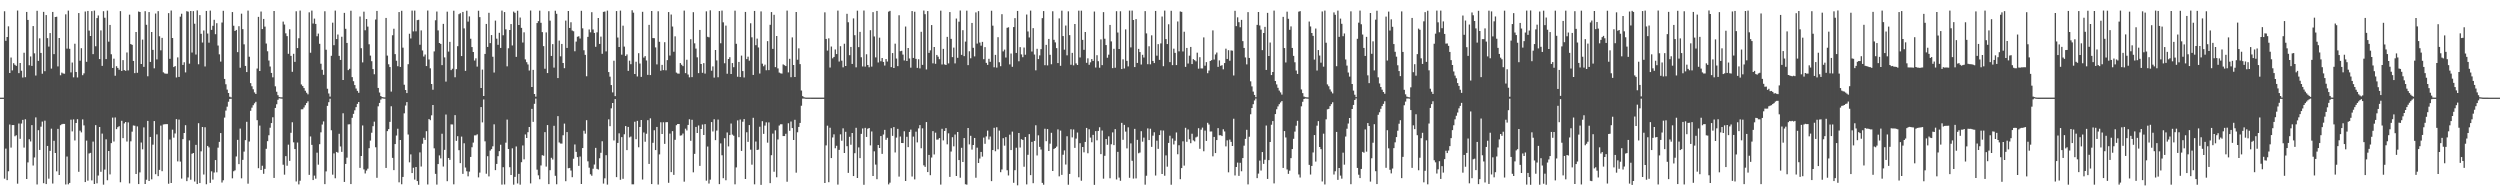 <?xml version="1.0" encoding="UTF-8"?>
<svg xmlns="http://www.w3.org/2000/svg" width="1920" height="150">
  <path d="M0 75.000h1v1.000H0zM1 75.000h1v1.000H1zM2 75.000h1v1.000H2zM3 8.652h1v128.589H3zM4 31.330h1v82.772H4zM5 28.401h1v109.916H5zM6 20.212h1v111.310H6zM7 56.069h1v39.559H7zM8 44.184h1v69.165H8zM9 54.080h1v41.993H9zM10 48.546h1v47.521H10zM11 49.776h1v54.900H11zM12 50.610h1v53.297H12zM13 8.071h1v132.967H13zM14 56.166h1v38.712H14zM15 48.376h1v58.206H15zM16 54.327h1v40.554H16zM17 59.532h1v32.523H17zM18 40.513h1v72.821H18zM19 59.297h1v32.285H19zM20 9.151h1v128.334H20zM21 15.291h1v109.426H21zM22 50.141h1v56.838H22zM23 43.372h1v65.258H23zM24 50.587h1v45.528H24zM25 20.021h1v107.125H25zM26 40.961h1v79.962H26zM27 58.011h1v32.163H27zM28 8.301h1v133.344H28zM29 46.744h1v53.265H29zM30 29.421h1v85.726H30zM31 40.631h1v56.661H31zM32 56.628h1v36.761H32zM33 9.093h1v131.601H33zM34 54.685h1v38.001H34zM35 11.572h1v129.800H35zM36 29.270h1v82.800H36zM37 35.772h1v101.450H37zM38 25.411h1v90.476H38zM39 52.703h1v46.100H39zM40 9.173h1v131.766H40zM41 41.588h1v66.558H41zM42 13.055h1v104.424H42zM43 12.869h1v118.739H43zM44 51.005h1v47.951H44zM45 29.194h1v105.191H45zM46 57.798h1v38.332H46zM47 55.774h1v39.650H47zM48 56.428h1v38.699H48zM49 56.611h1v38.590H49zM50 10.984h1v130.674H50zM51 37.320h1v82.890H51zM52 8.127h1v133.415H52zM53 37.490h1v103.011H53zM54 55.617h1v36.303H54zM55 48.007h1v52.898H55zM56 59.411h1v32.288H56zM57 33.608h1v74.252H57zM58 55.307h1v39.168H58zM59 59.504h1v32.019H59zM60 10.019h1v121.928H60zM61 46.644h1v53.707H61zM62 37.002h1v64.697H62zM63 57.733h1v33.975H63zM64 56.335h1v39.955H64zM65 8.876h1v130.941H65zM66 47.476h1v60.485H66zM67 8.410h1v130.326H67zM68 23.496h1v94.351H68zM69 27.661h1v89.735H69zM70 8.526h1v129.999H70zM71 41.567h1v67.201H71zM72 8.154h1v133.138H72zM73 35.519h1v60.566H73zM74 13.892h1v126.891H74zM75 11.891h1v122.926H75zM76 45.376h1v52.185H76zM77 23.362h1v108.589H77zM78 50.609h1v52.016H78zM79 8.626h1v133.175H79zM80 13.628h1v116.616H80zM81 45.342h1v61.673H81zM82 8.147h1v130.310H82zM83 31.994h1v83.967H83zM84 19.127h1v114.786H84zM85 41.690h1v68.238H85zM86 52.170h1v38.171H86zM87 45.051h1v63.649H87zM88 58.168h1v32.062H88zM89 50.861h1v48.317H89zM90 52.197h1v45.499H90zM91 53.552h1v43.356H91zM92 8.556h1v131.436H92zM93 54.473h1v38.316H93zM94 46.203h1v59.898H94zM95 53.867h1v40.887H95zM96 54.368h1v39.347H96zM97 40.314h1v68.362H97zM98 54.088h1v39.904H98zM99 11.282h1v129.559H99zM100 33.834h1v74.721H100zM101 34.437h1v66.686H101zM102 46.796h1v49.584H102zM103 56.145h1v40.398H103zM104 24.572h1v109.049H104zM105 55.917h1v41.137H105zM106 8.847h1v132.521H106zM107 9.206h1v123.212H107zM108 49.133h1v60.344H108zM109 30.398h1v84.296H109zM110 51.377h1v46.455H110zM111 8.587h1v132.725H111zM112 19.042h1v118.999H112zM113 58.550h1v34.301H113zM114 9.268h1v129.742H114zM115 47.552h1v57.608H115zM116 24.563h1v113.148H116zM117 38.283h1v72.842H117zM118 52.468h1v40.501H118zM119 10.384h1v123.394H119zM120 45.640h1v57.567H120zM121 8.556h1v126.722H121zM122 27.863h1v102.601H122zM123 38.657h1v57.814H123zM124 29.086h1v102.381H124zM125 55.551h1v40.048H125zM126 56.362h1v39.069H126zM127 56.644h1v38.705H127zM128 56.556h1v38.777H128zM129 10.103h1v130.999H129zM130 45.149h1v62.007H130zM131 8.071h1v132.478H131zM132 29.199h1v70.408H132zM133 51.529h1v54.186H133zM134 50.737h1v51.779H134zM135 59.507h1v32.003H135zM136 44.082h1v79.892H136zM137 59.098h1v32.754H137zM138 12.791h1v111.325H138zM139 10.532h1v126.611H139zM140 49.870h1v56.975H140zM141 47.818h1v54.350H141zM142 55.619h1v40.523H142zM143 8.591h1v130.533H143zM144 8.983h1v127.312H144zM145 48.894h1v58.950H145zM146 8.433h1v129.584H146zM147 40.342h1v77.737H147zM148 8.547h1v108.980H148zM149 18.236h1v121.166H149zM150 41.903h1v69.368H150zM151 7.961h1v133.376H151zM152 49.378h1v45.219H152zM153 11.635h1v128.936H153zM154 25.945h1v90.271H154zM155 32.643h1v64.890H155zM156 23.416h1v110.645H156zM157 51.022h1v46.701H157zM158 8.413h1v133.119H158zM159 25.730h1v86.343H159zM160 32.794h1v80.410H160zM161 8.136h1v132.310H161zM162 22.915h1v108.690H162zM163 19.840h1v118.075H163zM164 15.229h1v117.285H164zM165 26.263h1v96.645H165zM166 17.841h1v114.530H166zM167 34.973h1v78.452H167zM168 41.732h1v67.224H168zM169 47.323h1v54.897H169zM170 17.291h1v122.883H170zM171 8.302h1v130.118H171zM172 60.622h1v29.707H172zM173 64.723h1v20.225H173zM174 68.813h1v13.108H174zM175 71.407h1v6.711H175zM176 74.310h1v1.662H176zM177 74.811h1v1.000H177zM178 9.265h1v127.670H178zM179 19.787h1v111.728H179zM180 23.816h1v106.999H180zM181 22.976h1v97.167H181zM182 40.039h1v67.377H182zM183 20.137h1v105.928H183zM184 52.015h1v46.764H184zM185 10.512h1v126.450H185zM186 22.359h1v100.417H186zM187 34.048h1v82.389H187zM188 50.645h1v56.998H188zM189 55.348h1v38.194H189zM190 8.164h1v132.915H190zM191 43.587h1v65.085H191zM192 63.859h1v21.213H192zM193 66.257h1v16.415H193zM194 68.557h1v12.245H194zM195 70.985h1v8.387H195zM196 72.146h1v6.047H196zM197 52.621h1v39.710H197zM198 12.960h1v116.200H198zM199 54.531h1v41.949H199zM200 8.878h1v121.677H200zM201 22.316h1v104.977H201zM202 14.564h1v118.924H202zM203 20.408h1v109.264H203zM204 33.407h1v80.889H204zM205 39.365h1v69.050H205zM206 46.488h1v57.403H206zM207 51.098h1v46.978H207zM208 56.004h1v38.518H208zM209 59.393h1v30.662H209zM210 8.426h1v128.227H210zM211 66.307h1v16.574H211zM212 70.435h1v9.637H212zM213 73.133h1v3.517H213zM214 74.539h1v1.000H214zM215 74.689h1v1.000H215zM216 74.755h1v1.000H216zM217 16.582h1v109.940H217zM218 18.831h1v115.339H218zM219 25.574h1v94.358H219zM220 27.744h1v99.555H220zM221 41.317h1v69.776H221zM222 22.473h1v101.095H222zM223 42.900h1v59.076H223zM224 55.163h1v38.715H224zM225 41.321h1v67.969H225zM226 47.491h1v67.006H226zM227 8.629h1v130.727H227zM228 36.904h1v72.566H228zM229 29.367h1v112.255H229zM230 8.118h1v130.686H230zM231 64.860h1v19.124H231zM232 66.101h1v17.802H232zM233 67.643h1v14.883H233zM234 69.709h1v11.069H234zM235 71.207h1v7.940H235zM236 72.427h1v5.393H236zM237 9.455h1v124.844H237zM238 40.495h1v64.334H238zM239 8.146h1v103.123H239zM240 18.068h1v120.202H240zM241 14.289h1v120.589H241zM242 18.367h1v118.826H242zM243 27.849h1v89.410H243zM244 25.790h1v100.673H244zM245 33.635h1v77.133H245zM246 48.941h1v52.679H246zM247 53.613h1v42.047H247zM248 57.444h1v35.801H248zM249 8.651h1v132.759H249zM250 38.208h1v93.445H250zM251 68.151h1v13.153H251zM252 71.775h1v6.737H252zM253 74.175h1v1.643H253zM254 42.838h1v57.210H254zM255 17.386h1v116.781H255zM256 34.704h1v83.111H256zM257 8.139h1v128.751H257zM258 30.000h1v86.688H258zM259 26.518h1v90.756H259zM260 42.924h1v59.848H260zM261 46.037h1v66.442H261zM262 28.187h1v88.428H262zM263 61.435h1v25.579H263zM264 9.900h1v129.806H264zM265 22.116h1v103.782H265zM266 32.954h1v88.150H266zM267 53.879h1v41.634H267zM268 52.816h1v42.635H268zM269 8.259h1v133.120H269zM270 59.262h1v31.206H270zM271 62.363h1v25.065H271zM272 65.350h1v19.402H272zM273 68.008h1v14.286H273zM274 69.781h1v9.982H274zM275 71.295h1v7.064H275zM276 12.698h1v116.242H276zM277 37.010h1v82.785H277zM278 47.916h1v48.433H278zM279 8.961h1v121.125H279zM280 23.245h1v109.955H280zM281 14.602h1v116.352H281zM282 20.411h1v109.122H282zM283 33.993h1v79.834H283zM284 42.696h1v65.298H284zM285 46.981h1v54.972H285zM286 53.052h1v43.849H286zM287 57.052h1v36.384H287zM288 15.021h1v98.095H288zM289 8.395h1v128.147H289zM290 67.548h1v14.091H290zM291 71.059h1v8.011H291zM292 73.778h1v2.698H292zM293 74.536h1v1.000H293zM294 74.723h1v1.000H294zM295 74.808h1v1.000H295zM296 13.762h1v115.215H296zM297 42.690h1v58.042H297zM298 49.338h1v49.854H298zM299 51.506h1v42.065H299zM300 70.348h1v11.262H300zM301 27.108h1v94.119H301zM302 22.056h1v108.612H302zM303 41.580h1v69.075H303zM304 46.635h1v57.465H304zM305 50.845h1v48.004H305zM306 9.277h1v130.759H306zM307 51.385h1v56.124H307zM308 8.292h1v133.211H308zM309 36.595h1v99.310H309zM310 65.066h1v21.950H310zM311 69.143h1v11.922H311zM312 71.482h1v6.926H312zM313 49.281h1v54.027H313zM314 25.919h1v98.752H314zM315 29.534h1v89.044H315zM316 8.138h1v124.756H316zM317 24.122h1v104.704H317zM318 8.120h1v129.791H318zM319 24.079h1v104.187H319zM320 15.451h1v123.621H320zM321 15.202h1v126.701H321zM322 34.359h1v82.685H322zM323 23.323h1v104.585H323zM324 38.776h1v71.609H324zM325 43.407h1v62.447H325zM326 41.869h1v65.618H326zM327 50.724h1v50.025H327zM328 8.089h1v133.584H328zM329 45.668h1v45.781H329zM330 52.465h1v39.854H330zM331 64.524h1v24.062H331zM332 68.895h1v11.740H332zM333 39.458h1v74.480H333zM334 15.552h1v117.997H334zM335 8.847h1v132.927H335zM336 23.347h1v102.663H336zM337 33.015h1v86.351H337zM338 33.755h1v87.920H338zM339 50.015h1v52.683H339zM340 18.352h1v109.528H340zM341 44.099h1v70.993H341zM342 62.687h1v25.294H342zM343 8.965h1v130.184H343zM344 39.611h1v81.716H344zM345 32.165h1v90.631H345zM346 53.852h1v41.705H346zM347 52.767h1v42.827H347zM348 8.220h1v133.365H348zM349 59.354h1v29.060H349zM350 53.078h1v55.120H350zM351 35.471h1v69.107H351zM352 10.898h1v104.440H352zM353 10.122h1v115.170H353zM354 43.070h1v61.834H354zM355 9.159h1v124.386H355zM356 21.785h1v88.240H356zM357 54.407h1v74.236H357zM358 8.226h1v123.301H358zM359 16.602h1v118.840H359zM360 12.587h1v119.204H360zM361 29.764h1v90.763H361zM362 36.170h1v76.919H362zM363 39.944h1v69.598H363zM364 46.511h1v57.489H364zM365 44.774h1v59.162H365zM366 51.158h1v51.998H366zM367 8.235h1v127.993H367zM368 13.178h1v119.381H368zM369 67.566h1v14.658H369zM370 53.465h1v40.546H370zM371 73.740h1v2.665H371zM372 41.438h1v67.091H372zM373 18.364h1v115.079H373zM374 36.058h1v83.891H374zM375 9.818h1v125.632H375zM376 33.108h1v82.535H376zM377 26.923h1v87.594H377zM378 43.550h1v68.837H378zM379 55.732h1v39.774H379zM380 15.798h1v114.883H380zM381 29.680h1v96.231H381zM382 34.430h1v85.550H382zM383 25.209h1v90.859H383zM384 36.826h1v74.319H384zM385 8.141h1v133.647H385zM386 27.100h1v101.325H386zM387 9.265h1v132.408H387zM388 22.535h1v87.025H388zM389 50.918h1v40.942H389zM390 37.074h1v77.380H390zM391 23.036h1v105.349H391zM392 18.481h1v115.944H392zM393 34.940h1v78.994H393zM394 8.902h1v132.946H394zM395 9.811h1v126.012H395zM396 43.689h1v68.797H396zM397 8.251h1v132.676H397zM398 19.216h1v114.330H398zM399 13.446h1v128.356H399zM400 21.426h1v103.126H400zM401 32.690h1v79.013H401zM402 24.807h1v97.562H402zM403 45.600h1v57.647H403zM404 47.777h1v58.216H404zM405 49.504h1v52.047H405zM406 54.149h1v43.385H406zM407 8.113h1v132.750H407zM408 66.796h1v16.805H408zM409 53.643h1v39.965H409zM410 72.203h1v7.527H410zM411 74.234h1v1.510H411zM412 17.738h1v112.583H412zM413 16.235h1v118.435H413zM414 8.176h1v129.518H414zM415 17.516h1v109.553H415zM416 24.666h1v94.514H416zM417 35.405h1v84.219H417zM418 52.782h1v48.709H418zM419 24.866h1v103.104H419zM420 56.093h1v39.962H420zM421 8.588h1v132.801H421zM422 15.861h1v114.871H422zM423 42.945h1v78.239H423zM424 33.917h1v88.580H424zM425 51.894h1v44.699H425zM426 8.263h1v126.732H426zM427 10.575h1v130.943H427zM428 59.943h1v29.235H428zM429 31.201h1v78.212H429zM430 43.260h1v66.966H430zM431 33.746h1v76.545H431zM432 48.362h1v55.531H432zM433 52.400h1v42.514H433zM434 15.815h1v123.351H434zM435 36.819h1v64.590H435zM436 8.446h1v120.777H436zM437 21.478h1v107.518H437zM438 17.084h1v113.860H438zM439 23.425h1v112.676H439zM440 24.018h1v97.909H440zM441 39.371h1v71.578H441zM442 31.936h1v84.699H442zM443 28.230h1v92.426H443zM444 27.866h1v99.512H444zM445 29.585h1v90.643H445zM446 8.292h1v133.001H446zM447 21.745h1v91.993H447zM448 38.610h1v61.769H448zM449 42.150h1v60.488H449zM450 58.593h1v33.699H450zM451 28.316h1v95.590H451zM452 22.638h1v106.117H452zM453 24.806h1v109.014H453zM454 9.378h1v125.571H454zM455 22.616h1v106.990H455zM456 25.300h1v101.082H456zM457 35.926h1v77.638H457zM458 24.840h1v104.852H458zM459 13.836h1v116.350H459zM460 33.765h1v87.774H460zM461 28.089h1v89.262H461zM462 41.323h1v67.175H462zM463 9.129h1v131.890H463zM464 8.836h1v128.139H464zM465 39.481h1v79.731H465zM466 8.164h1v133.588H466zM467 55.361h1v36.299H467zM468 58.887h1v38.056H468zM469 65.322h1v17.857H469zM470 70.981h1v8.119H470zM471 46.659h1v61.205H471zM472 73.836h1v2.269H472zM473 8.496h1v127.521H473zM474 28.845h1v80.912H474zM475 36.095h1v66.312H475zM476 8.135h1v129.954H476zM477 41.993h1v63.340H477zM478 19.737h1v117.598H478zM479 35.794h1v67.311H479zM480 42.959h1v53.846H480zM481 41.754h1v73.548H481zM482 54.440h1v43.056H482zM483 46.572h1v58.940H483zM484 49.297h1v55.586H484zM485 7.891h1v133.652H485zM486 9.707h1v131.872H486zM487 56.839h1v36.668H487zM488 47.415h1v59.509H488zM489 58.710h1v34.125H489zM490 40.839h1v72.257H490zM491 48.775h1v48.786H491zM492 59.043h1v33.120H492zM493 9.074h1v128.813H493zM494 44.218h1v57.512H494zM495 43.121h1v65.705H495zM496 46.461h1v56.231H496zM497 57.482h1v34.834H497zM498 19.108h1v106.807H498zM499 57.656h1v33.222H499zM500 8.424h1v132.940H500zM501 29.247h1v80.424H501zM502 29.355h1v70.667H502zM503 36.384h1v78.863H503zM504 49.457h1v48.050H504zM505 8.675h1v133.071H505zM506 32.081h1v86.502H506zM507 54.332h1v39.546H507zM508 49.828h1v53.072H508zM509 53.870h1v40.013H509zM510 32.433h1v78.075H510zM511 54.016h1v39.859H511zM512 46.164h1v47.652H512zM513 9.249h1v131.154H513zM514 42.653h1v59.967H514zM515 11.180h1v121.005H515zM516 20.385h1v80.346H516zM517 39.738h1v94.535H517zM518 27.912h1v79.452H518zM519 55.773h1v40.364H519zM520 56.451h1v38.766H520zM521 56.559h1v38.661H521zM522 48.449h1v55.680H522zM523 49.733h1v54.212H523zM524 50.803h1v51.732H524zM525 8.119h1v131.408H525zM526 56.149h1v42.653H526zM527 45.881h1v54.334H527zM528 57.216h1v38.731H528zM529 59.414h1v32.180H529zM530 30.117h1v78.030H530zM531 59.233h1v32.770H531zM532 9.377h1v122.963H532zM533 33.271h1v84.883H533zM534 37.321h1v60.170H534zM535 44.031h1v58.128H535zM536 56.166h1v40.195H536zM537 22.991h1v104.402H537zM538 49.167h1v49.911H538zM539 55.922h1v39.726H539zM540 48.500h1v55.175H540zM541 56.545h1v38.781H541zM542 8.706h1v130.066H542zM543 28.264h1v84.255H543zM544 28.695h1v112.236H544zM545 7.955h1v130.027H545zM546 54.330h1v39.421H546zM547 50.995h1v49.972H547zM548 59.590h1v32.024H548zM549 38.385h1v69.227H549zM550 46.387h1v53.900H550zM551 59.333h1v32.535H551zM552 8.517h1v132.872H552zM553 33.204h1v76.906H553zM554 8.126h1v111.129H554zM555 17.137h1v119.729H555zM556 48.584h1v57.578H556zM557 19.677h1v118.758H557zM558 56.652h1v45.065H558zM559 45.324h1v67.127H559zM560 43.928h1v59.790H560zM561 56.809h1v38.047H561zM562 48.444h1v54.922H562zM563 51.592h1v52.630H563zM564 8.172h1v133.402H564zM565 33.635h1v94.951H565zM566 58.954h1v33.535H566zM567 47.579h1v57.774H567zM568 59.208h1v32.608H568zM569 42.707h1v73.217H569zM570 54.573h1v38.909H570zM571 59.477h1v31.977H571zM572 9.155h1v128.301H572zM573 45.393h1v56.201H573zM574 43.505h1v65.448H574zM575 46.602h1v49.449H575zM576 17.876h1v97.056H576zM577 28.688h1v97.773H577zM578 57.560h1v32.903H578zM579 8.395h1v133.175H579zM580 34.722h1v74.002H580zM581 29.659h1v85.521H581zM582 36.453h1v78.461H582zM583 56.481h1v40.837H583zM584 8.778h1v133.211H584zM585 48.883h1v44.195H585zM586 50.875h1v51.941H586zM587 49.641h1v46.818H587zM588 53.980h1v39.983H588zM589 31.592h1v77.990H589zM590 53.877h1v40.105H590zM591 19.039h1v121.607H591zM592 9.249h1v109.968H592zM593 37.539h1v65.066H593zM594 11.372h1v120.537H594zM595 51.558h1v48.561H595zM596 27.635h1v108.520H596zM597 52.547h1v54.547H597zM598 55.738h1v40.694H598zM599 56.341h1v39.085H599zM600 56.520h1v38.899H600zM601 49.475h1v55.006H601zM602 50.080h1v54.423H602zM603 50.731h1v52.003H603zM604 8.118h1v131.454H604zM605 55.608h1v39.074H605zM606 45.147h1v55.325H606zM607 59.298h1v34.034H607zM608 28.713h1v69.644H608zM609 49.915h1v57.582H609zM610 59.157h1v32.837H610zM611 9.205h1v123.388H611zM612 45.899h1v55.668H612zM613 37.106h1v60.377H613zM614 49.276h1v45.156H614zM615 69.545h1v11.656H615zM616 73.835h1v1.886H616zM617 74.658h1v1.000H617zM618 74.883h1v1.000H618zM619 74.937h1v1.000H619zM620 74.938h1v1.000H620zM621 74.946h1v1.000H621zM622 74.942h1v1.000H622zM623 74.962h1v1.000H623zM624 74.963h1v1.000H624zM625 74.965h1v1.000H625zM626 74.964h1v1.000H626zM627 74.971h1v1.000H627zM628 74.963h1v1.000H628zM629 74.969h1v1.000H629zM630 74.962h1v1.000H630zM631 74.962h1v1.000H631zM632 74.965h1v1.000H632zM633 9.480h1v131.068H633zM634 29.920h1v81.765H634zM635 38.875h1v57.651H635zM636 29.418h1v110.520H636zM637 51.844h1v46.268H637zM638 35.753h1v85.654H638zM639 44.813h1v60.768H639zM640 43.747h1v59.430H640zM641 37.968h1v75.913H641zM642 41.516h1v70.433H642zM643 8.124h1v133.658H643zM644 47.233h1v67.874H644zM645 35.475h1v67.674H645zM646 46.611h1v61.455H646zM647 51.710h1v46.852H647zM648 33.588h1v83.941H648zM649 50.712h1v50.536H649zM650 10.590h1v101.669H650zM651 17.109h1v115.638H651zM652 42.404h1v62.651H652zM653 36.038h1v75.102H653zM654 49.106h1v53.041H654zM655 14.114h1v121.121H655zM656 27.019h1v90.644H656zM657 51.705h1v46.434H657zM658 8.190h1v128.509H658zM659 36.200h1v77.007H659zM660 24.475h1v96.956H660zM661 43.987h1v58.825H661zM662 51.069h1v47.615H662zM663 8.106h1v133.822H663zM664 51.142h1v47.085H664zM665 41.682h1v63.490H665zM666 49.924h1v48.950H666zM667 51.661h1v46.657H667zM668 23.178h1v88.472H668zM669 51.127h1v49.853H669zM670 9.308h1v125.838H670zM671 28.021h1v88.184H671zM672 44.060h1v82.350H672zM673 8.398h1v129.232H673zM674 47.969h1v63.413H674zM675 28.953h1v84.721H675zM676 47.062h1v57.435H676zM677 44.538h1v73.622H677zM678 47.578h1v55.737H678zM679 50.315h1v49.408H679zM680 45.387h1v61.998H680zM681 47.275h1v58.555H681zM682 8.964h1v132.661H682zM683 8.359h1v131.937H683zM684 51.552h1v46.906H684zM685 40.742h1v63.597H685zM686 52.224h1v45.376H686zM687 33.538h1v83.572H687zM688 44.978h1v60.688H688zM689 50.791h1v48.203H689zM690 11.714h1v123.924H690zM691 39.336h1v65.527H691zM692 39.029h1v70.809H692zM693 41.951h1v67.935H693zM694 46.432h1v54.373H694zM695 20.371h1v118.650H695zM696 46.852h1v58.192H696zM697 36.888h1v76.112H697zM698 44.886h1v56.434H698zM699 51.976h1v47.580H699zM700 8.514h1v127.073H700zM701 44.507h1v60.414H701zM702 9.024h1v128.734H702zM703 45.228h1v55.911H703zM704 52.134h1v57.219H704zM705 45.495h1v53.122H705zM706 52.549h1v43.528H706zM707 24.438h1v89.416H707zM708 49.797h1v48.739H708zM709 8.112h1v118.879H709zM710 10.919h1v117.252H710zM711 53.346h1v40.412H711zM712 8.508h1v123.643H712zM713 40.606h1v78.376H713zM714 38.642h1v95.897H714zM715 19.268h1v101.703H715zM716 48.664h1v52.070H716zM717 36.079h1v82.548H717zM718 48.989h1v52.885H718zM719 42.178h1v65.101H719zM720 43.522h1v63.648H720zM721 45.466h1v60.584H721zM722 8.211h1v133.560H722zM723 49.493h1v49.409H723zM724 37.510h1v70.325H724zM725 49.464h1v51.137H725zM726 49.913h1v48.500H726zM727 28.295h1v82.544H727zM728 48.704h1v53.679H728zM729 9.259h1v126.562H729zM730 29.867h1v86.487H730zM731 43.887h1v61.461H731zM732 36.538h1v75.869H732zM733 48.692h1v54.630H733zM734 14.226h1v120.962H734zM735 44.409h1v56.954H735zM736 16.643h1v106.273H736zM737 8.106h1v128.407H737zM738 42.114h1v71.385H738zM739 23.184h1v101.237H739zM740 43.118h1v62.922H740zM741 31.942h1v109.556H741zM742 8.216h1v133.616H742zM743 50.004h1v48.317H743zM744 39.382h1v71.502H744zM745 44.752h1v59.545H745zM746 17.591h1v97.307H746zM747 36.695h1v74.668H747zM748 43.325h1v62.633H748zM749 9.513h1v126.993H749zM750 33.464h1v79.942H750zM751 8.572h1v116.608H751zM752 32.664h1v89.090H752zM753 35.048h1v81.638H753zM754 32.133h1v88.116H754zM755 45.477h1v60.214H755zM756 36.211h1v74.227H756zM757 48.280h1v56.457H757zM758 49.827h1v50.487H758zM759 45.137h1v61.966H759zM760 47.483h1v57.387H760zM761 8.248h1v130.845H761zM762 19.725h1v95.506H762zM763 51.655h1v46.520H763zM764 42.127h1v74.066H764zM765 51.897h1v45.842H765zM766 28.588h1v86.112H766zM767 47.799h1v52.485H767zM768 50.832h1v81.403H768zM769 10.897h1v119.231H769zM770 39.471h1v66.644H770zM771 38.099h1v73.792H771zM772 44.207h1v61.119H772zM773 21.332h1v109.433H773zM774 20.959h1v113.803H774zM775 49.457h1v53.952H775zM776 41.091h1v74.160H776zM777 51.320h1v49.773H777zM778 20.776h1v119.614H778zM779 13.949h1v116.778H779zM780 40.629h1v72.823H780zM781 8.416h1v133.905H781zM782 47.062h1v55.078H782zM783 36.183h1v77.133H783zM784 41.760h1v65.137H784zM785 43.947h1v63.505H785zM786 36.517h1v91.538H786zM787 42.032h1v63.204H787zM788 11.182h1v130.461H788zM789 24.145h1v94.733H789zM790 28.762h1v74.252H790zM791 8.135h1v126.379H791zM792 39.599h1v69.351H792zM793 21.598h1v119.076H793zM794 41.883h1v66.344H794zM795 54.033h1v42.167H795zM796 37.502h1v81.887H796zM797 45.351h1v58.562H797zM798 42.543h1v70.270H798zM799 37.735h1v77.123H799zM800 13.920h1v126.520H800zM801 8.492h1v133.374H801zM802 50.087h1v48.776H802zM803 34.482h1v73.950H803zM804 50.236h1v48.864H804zM805 29.881h1v86.082H805zM806 42.104h1v68.233H806zM807 49.344h1v52.653H807zM808 8.628h1v122.682H808zM809 30.588h1v83.793H809zM810 32.540h1v81.109H810zM811 36.944h1v75.633H811zM812 48.417h1v50.959H812zM813 14.126h1v121.289H813zM814 50.547h1v49.750H814zM815 8.213h1v126.084H815zM816 27.676h1v91.167H816zM817 38.121h1v77.364H817zM818 19.631h1v106.720H818zM819 42.482h1v62.176H819zM820 8.712h1v133.181H820zM821 26.963h1v106.599H821zM822 49.714h1v49.584H822zM823 40.598h1v64.941H823zM824 50.186h1v49.260H824zM825 18.438h1v95.109H825zM826 48.697h1v57.766H826zM827 49.921h1v51.862H827zM828 8.217h1v127.936H828zM829 44.117h1v65.869H829zM830 8.216h1v130.584H830zM831 30.635h1v82.268H831zM832 38.224h1v78.779H832zM833 24.582h1v84.400H833zM834 48.239h1v50.011H834zM835 44.781h1v72.916H835zM836 49.781h1v49.491H836zM837 47.859h1v57.838H837zM838 45.355h1v63.909H838zM839 46.789h1v56.796H839zM840 8.860h1v133.104H840zM841 51.861h1v48.859H841zM842 42.409h1v65.381H842zM843 47.018h1v53.514H843zM844 51.998h1v45.741H844zM845 30.237h1v88.129H845zM846 50.008h1v50.264H846zM847 9.300h1v127.929H847zM848 29.733h1v89.904H848zM849 34.609h1v72.146H849zM850 44.316h1v66.905H850zM851 41.979h1v62.707H851zM852 19.172h1v117.747H852zM853 31.785h1v79.008H853zM854 52.342h1v49.349H854zM855 37.502h1v73.953H855zM856 52.014h1v47.173H856zM857 8.591h1v129.229H857zM858 24.962h1v91.678H858zM859 37.617h1v98.777H859zM860 8.670h1v130.198H860zM861 53.051h1v41.312H861zM862 45.559h1v61.795H862zM863 52.564h1v43.325H863zM864 22.562h1v78.493H864zM865 46.771h1v67.191H865zM866 50.980h1v46.808H866zM867 8.139h1v128.395H867zM868 36.409h1v73.721H868zM869 8.124h1v115.349H869zM870 15.356h1v121.791H870zM871 51.513h1v47.449H871zM872 14.633h1v122.373H872zM873 48.337h1v59.061H873zM874 37.552h1v80.170H874zM875 39.983h1v77.147H875zM876 49.560h1v51.221H876zM877 42.071h1v66.719H877zM878 44.178h1v61.475H878zM879 8.526h1v133.310H879zM880 25.657h1v109.317H880zM881 49.285h1v49.333H881zM882 35.541h1v72.047H882zM883 49.410h1v49.447H883zM884 27.149h1v85.657H884zM885 46.822h1v57.368H885zM886 48.410h1v53.184H886zM887 8.402h1v126.393H887zM888 42.763h1v65.269H888zM889 33.897h1v80.439H889zM890 45.996h1v57.760H890zM891 33.314h1v66.840H891zM892 12.714h1v120.915H892zM893 50.821h1v49.429H893zM894 8.142h1v126.811H894zM895 30.014h1v89.355H895zM896 33.836h1v94.151H896zM897 18.616h1v91.172H897zM898 47.706h1v56.517H898zM899 8.283h1v133.580H899zM900 50.024h1v56.314H900zM901 37.401h1v73.559H901zM902 40.612h1v67.451H902zM903 49.985h1v51.740H903zM904 16.495h1v101.974H904zM905 39.420h1v72.148H905zM906 8.828h1v128.813H906zM907 9.100h1v119.960H907zM908 39.505h1v69.034H908zM909 24.387h1v102.817H909zM910 51.330h1v46.825H910zM911 36.834h1v72.062H911zM912 48.793h1v50.620H912zM913 42.743h1v64.237H913zM914 36.026h1v73.938H914zM915 49.193h1v53.499H915zM916 45.396h1v62.451H916zM917 46.192h1v62.381H917zM918 47.108h1v58.390H918zM919 40.424h1v64.471H919zM920 52.716h1v45.749H920zM921 43.926h1v70.342H921zM922 52.526h1v47.057H922zM923 52.596h1v45.388H923zM924 28.718h1v87.433H924zM925 50.416h1v49.878H925zM926 47.695h1v60.544H926zM927 56.220h1v38.092H927zM928 54.150h1v41.515H928zM929 46.829h1v54.210H929zM930 46.178h1v54.770H930zM931 23.334h1v96.729H931zM932 45.719h1v59.441H932zM933 41.808h1v75.724H933zM934 40.371h1v67.212H934zM935 51.347h1v47.062H935zM936 46.411h1v57.457H936zM937 50.515h1v53.340H937zM938 50.054h1v54.430H938zM939 53.249h1v46.031H939zM940 48.456h1v52.510H940zM941 37.378h1v75.076H941zM942 45.250h1v62.535H942zM943 38.551h1v93.805H943zM944 46.620h1v60.608H944zM945 38.719h1v70.260H945zM946 38.899h1v73.208H946zM947 57.943h1v33.245H947zM948 8.292h1v126.474H948zM949 20.071h1v108.177H949zM950 13.325h1v111.554H950zM951 17.050h1v117.992H951zM952 20.948h1v104.080H952zM953 15.281h1v116.263H953zM954 31.607h1v89.782H954zM955 36.816h1v75.040H955zM956 44.124h1v62.503H956zM957 49.464h1v50.211H957zM958 9.298h1v132.305H958zM959 44.515h1v60.483H959zM960 62.457h1v25.322H960zM961 66.377h1v16.562H961zM962 70.374h1v9.656H962zM963 72.900h1v4.233H963zM964 74.663h1v1.000H964zM965 19.095h1v117.717H965zM966 9.235h1v124.083H966zM967 19.556h1v103.793H967zM968 22.754h1v108.235H968zM969 38.498h1v78.267H969zM970 25.369h1v100.481H970zM971 20.642h1v102.048H971zM972 53.709h1v42.704H972zM973 9.875h1v127.549H973zM974 42.990h1v80.017H974zM975 32.673h1v76.385H975zM976 57.649h1v38.162H976zM977 55.296h1v37.659H977zM978 8.153h1v132.695H978zM979 62.220h1v25.393H979zM980 64.833h1v19.090H980zM981 67.430h1v14.280H981zM982 69.596h1v10.417H982zM983 70.981h1v7.691H983zM984 72.657h1v4.954H984zM985 12.938h1v116.041H985zM986 36.913h1v63.730H986zM987 47.959h1v57.606H987zM988 8.963h1v121.165H988zM989 14.423h1v119.086H989zM990 22.912h1v108.145H990zM991 20.270h1v101.168H991zM992 36.804h1v77.691H992zM993 42.891h1v63.710H993zM994 47.826h1v53.248H994zM995 54.154h1v42.385H995zM996 56.790h1v35.975H996zM997 8.948h1v125.050H997zM998 8.573h1v127.756H998zM999 68.685h1v12.984H999zM1000 71.520h1v6.680H1000zM1001 74.135h1v1.897H1001zM1002 74.613h1v1.000H1002zM1003 74.722h1v1.000H1003zM1004 74.818h1v1.000H1004zM1005 16.521h1v110.111H1005zM1006 20.304h1v113.716H1006zM1007 25.367h1v102.084H1007zM1008 27.568h1v89.551H1008zM1009 45.757h1v57.998H1009zM1010 21.937h1v102.198H1010zM1011 54.189h1v42.335H1011zM1012 38.440h1v54.603H1012zM1013 42.676h1v70.219H1013zM1014 48.131h1v66.378H1014zM1015 8.787h1v130.586H1015zM1016 51.226h1v51.416H1016zM1017 8.132h1v133.528H1017zM1018 32.844h1v58.793H1018zM1019 64.817h1v19.165H1019zM1020 66.266h1v17.325H1020zM1021 68.664h1v12.838H1021zM1022 70.349h1v9.627H1022zM1023 71.745h1v6.798H1023zM1024 9.502h1v124.530H1024zM1025 11.387h1v120.126H1025zM1026 50.866h1v50.438H1026zM1027 8.137h1v130.010H1027zM1028 28.320h1v100.727H1028zM1029 14.262h1v120.591H1029zM1030 18.273h1v118.921H1030zM1031 27.795h1v89.459H1031zM1032 25.678h1v100.782H1032zM1033 45.688h1v59.189H1033zM1034 50.394h1v48.487H1034zM1035 55.690h1v39.193H1035zM1036 58.819h1v31.823H1036zM1037 8.705h1v132.779H1037zM1038 64.518h1v19.185H1038zM1039 69.602h1v11.003H1039zM1040 72.763h1v4.052H1040zM1041 74.579h1v1.000H1041zM1042 29.800h1v99.184H1042zM1043 17.420h1v116.750H1043zM1044 8.143h1v128.635H1044zM1045 18.628h1v111.122H1045zM1046 26.520h1v90.092H1046zM1047 36.815h1v80.506H1047zM1048 42.963h1v56.457H1048zM1049 28.325h1v88.167H1049zM1050 57.864h1v36.656H1050zM1051 63.825h1v32.961H1051zM1052 9.980h1v129.470H1052zM1053 41.310h1v80.236H1053zM1054 31.765h1v77.838H1054zM1055 54.085h1v41.320H1055zM1056 15.090h1v116.405H1056zM1057 8.263h1v133.089H1057zM1058 59.405h1v28.770H1058zM1059 64.096h1v22.137H1059zM1060 66.834h1v16.727H1060zM1061 68.859h1v12.606H1061zM1062 70.646h1v9.116H1062zM1063 71.967h1v5.791H1063zM1064 12.743h1v116.124H1064zM1065 46.492h1v53.496H1065zM1066 8.917h1v104.998H1066zM1067 23.448h1v106.938H1067zM1068 14.837h1v118.314H1068zM1069 20.568h1v108.867H1069zM1070 33.841h1v79.946H1070zM1071 39.778h1v69.555H1071zM1072 43.540h1v61.704H1072zM1073 50.147h1v50.274H1073zM1074 54.558h1v40.459H1074zM1075 58.469h1v33.833H1075zM1076 8.732h1v128.050H1076zM1077 39.899h1v80.567H1077zM1078 68.965h1v11.899H1078zM1079 72.440h1v5.582H1079zM1080 74.189h1v1.506H1080zM1081 74.604h1v1.000H1081zM1082 74.753h1v1.000H1082zM1083 67.087h1v17.447H1083zM1084 13.776h1v115.169H1084zM1085 55.460h1v40.814H1085zM1086 49.328h1v49.861H1086zM1087 58.114h1v29.621H1087zM1088 41.591h1v62.267H1088zM1089 21.950h1v108.790H1089zM1090 22.906h1v98.244H1090zM1091 44.809h1v61.337H1091zM1092 49.078h1v52.932H1092zM1093 16.362h1v123.674H1093zM1094 9.302h1v121.850H1094zM1095 47.517h1v60.251H1095zM1096 8.268h1v133.319H1096zM1097 54.039h1v40.839H1097zM1098 68.160h1v14.756H1098zM1099 70.467h1v9.499H1099zM1100 72.159h1v5.626H1100zM1101 33.594h1v89.513H1101zM1102 25.861h1v98.814H1102zM1103 8.141h1v125.150H1103zM1104 17.156h1v112.910H1104zM1105 24.769h1v99.008H1105zM1106 8.134h1v129.265H1106zM1107 21.650h1v105.965H1107zM1108 16.440h1v116.128H1108zM1109 26.074h1v96.145H1109zM1110 33.477h1v82.312H1110zM1111 33.394h1v84.170H1111zM1112 35.249h1v80.356H1112zM1113 39.905h1v72.334H1113zM1114 46.195h1v59.883H1114zM1115 49.906h1v50.051H1115zM1116 54.896h1v41.286H1116zM1117 58.073h1v33.565H1117zM1118 60.100h1v28.767H1118zM1119 63.802h1v22.605H1119zM1120 65.996h1v17.217H1120zM1121 68.902h1v12.408H1121zM1122 71.306h1v7.673H1122zM1123 11.935h1v120.677H1123zM1124 26.725h1v92.242H1124zM1125 15.751h1v112.307H1125zM1126 36.228h1v81.209H1126zM1127 42.926h1v63.464H1127zM1128 18.817h1v121.976H1128zM1129 61.845h1v23.740H1129zM1130 9.552h1v127.290H1130zM1131 11.715h1v110.589H1131zM1132 16.112h1v105.745H1132zM1133 21.820h1v108.821H1133zM1134 32.696h1v76.295H1134zM1135 8.279h1v133.159H1135zM1136 23.805h1v113.783H1136zM1137 59.224h1v31.801H1137zM1138 30.063h1v89.156H1138zM1139 30.052h1v93.965H1139zM1140 21.820h1v118.320H1140zM1141 31.927h1v80.899H1141zM1142 43.312h1v64.774H1142zM1143 8.171h1v133.076H1143zM1144 44.736h1v57.179H1144zM1145 8.740h1v125.271H1145zM1146 27.956h1v92.883H1146zM1147 16.371h1v119.824H1147zM1148 12.643h1v119.627H1148zM1149 29.752h1v90.428H1149zM1150 36.742h1v76.525H1150zM1151 41.404h1v65.673H1151zM1152 44.311h1v58.591H1152zM1153 45.536h1v58.760H1153zM1154 51.626h1v49.540H1154zM1155 8.207h1v128.157H1155zM1156 64.158h1v27.806H1156zM1157 53.212h1v40.943H1157zM1158 67.370h1v17.243H1158zM1159 74.270h1v1.494H1159zM1160 31.205h1v89.305H1160zM1161 18.462h1v115.006H1161zM1162 10.072h1v125.081H1162zM1163 24.961h1v98.973H1163zM1164 26.938h1v88.572H1164zM1165 32.821h1v81.740H1165zM1166 47.777h1v51.276H1166zM1167 17.625h1v108.970H1167zM1168 21.900h1v110.962H1168zM1169 36.555h1v81.293H1169zM1170 31.595h1v88.197H1170zM1171 24.966h1v92.110H1171zM1172 8.149h1v133.620H1172zM1173 26.786h1v106.026H1173zM1174 23.448h1v112.521H1174zM1175 8.045h1v133.869H1175zM1176 47.023h1v54.614H1176zM1177 38.888h1v66.899H1177zM1178 33.820h1v89.436H1178zM1179 22.560h1v110.883H1179zM1180 18.924h1v105.901H1180zM1181 37.165h1v74.841H1181zM1182 8.879h1v132.988H1182zM1183 35.960h1v85.537H1183zM1184 39.893h1v87.250H1184zM1185 8.201h1v132.883H1185zM1186 19.288h1v114.104H1186zM1187 13.461h1v128.398H1187zM1188 22.818h1v101.997H1188zM1189 37.644h1v84.807H1189zM1190 24.622h1v95.256H1190zM1191 49.088h1v52.238H1191zM1192 47.649h1v58.192H1192zM1193 52.005h1v49.391H1193zM1194 8.176h1v130.383H1194zM1195 27.508h1v94.171H1195zM1196 68.286h1v12.985H1196zM1197 53.733h1v40.106H1197zM1198 73.649h1v2.510H1198zM1199 35.645h1v73.954H1199zM1200 16.069h1v118.628H1200zM1201 32.422h1v87.322H1201zM1202 8.190h1v129.560H1202zM1203 27.849h1v91.182H1203zM1204 24.971h1v94.502H1204zM1205 40.607h1v64.984H1205zM1206 52.646h1v45.870H1206zM1207 25.270h1v103.306H1207zM1208 59.148h1v31.094H1208zM1209 8.598h1v132.690H1209zM1210 22.175h1v103.815H1210zM1211 32.680h1v91.390H1211zM1212 48.331h1v55.063H1212zM1213 51.800h1v44.653H1213zM1214 8.174h1v133.511H1214zM1215 43.563h1v48.418H1215zM1216 51.931h1v36.589H1216zM1217 30.068h1v81.477H1217zM1218 53.011h1v57.393H1218zM1219 33.475h1v75.356H1219zM1220 51.430h1v45.113H1220zM1221 17.229h1v121.640H1221zM1222 15.747h1v123.345H1222zM1223 48.847h1v54.211H1223zM1224 8.470h1v120.857H1224zM1225 22.365h1v106.096H1225zM1226 16.877h1v114.207H1226zM1227 21.965h1v114.318H1227zM1228 33.287h1v79.857H1228zM1229 30.617h1v87.312H1229zM1230 28.495h1v88.274H1230zM1231 27.561h1v100.366H1231zM1232 29.401h1v91.151H1232zM1233 32.967h1v85.424H1233zM1234 8.228h1v132.723H1234zM1235 47.436h1v55.472H1235zM1236 38.675h1v64.024H1236zM1237 56.280h1v39.860H1237zM1238 59.826h1v29.826H1238zM1239 22.457h1v106.113H1239zM1240 33.156h1v85.844H1240zM1241 9.490h1v123.143H1241zM1242 23.620h1v99.532H1242zM1243 23.024h1v106.638H1243zM1244 25.900h1v98.309H1244zM1245 43.255h1v70.580H1245zM1246 12.305h1v117.908H1246zM1247 24.050h1v103.828H1247zM1248 28.613h1v89.296H1248zM1249 35.795h1v81.772H1249zM1250 43.676h1v63.776H1250zM1251 8.848h1v132.155H1251zM1252 19.572h1v105.398H1252zM1253 8.344h1v133.687H1253zM1254 9.174h1v129.824H1254zM1255 57.893h1v31.599H1255zM1256 59.031h1v37.714H1256zM1257 69.340h1v11.025H1257zM1258 47.417h1v60.445H1258zM1259 65.239h1v17.950H1259zM1260 74.036h1v1.765H1260zM1261 8.514h1v127.415H1261zM1262 45.910h1v56.021H1262zM1263 8.139h1v118.573H1263zM1264 20.320h1v117.724H1264zM1265 27.755h1v77.659H1265zM1266 19.611h1v117.716H1266zM1267 55.339h1v38.451H1267zM1268 41.708h1v73.526H1268zM1269 52.487h1v53.387H1269zM1270 54.364h1v43.149H1270zM1271 46.619h1v58.909H1271zM1272 50.083h1v55.143H1272zM1273 8.106h1v133.581H1273zM1274 40.895h1v78.429H1274zM1275 58.209h1v49.278H1275zM1276 47.966h1v53.843H1276zM1277 58.744h1v33.935H1277zM1278 40.828h1v73.708H1278zM1279 58.547h1v33.892H1279zM1280 26.231h1v98.033H1280zM1281 9.098h1v128.472H1281zM1282 45.461h1v61.628H1282zM1283 43.236h1v65.549H1283zM1284 50.414h1v45.864H1284zM1285 19.172h1v106.391H1285zM1286 30.021h1v91.123H1286zM1287 57.968h1v32.445H1287zM1288 8.307h1v133.077H1288zM1289 44.981h1v63.770H1289zM1290 29.466h1v85.780H1290zM1291 40.737h1v73.794H1291zM1292 56.287h1v37.350H1292zM1293 8.674h1v133.006H1293zM1294 54.811h1v38.351H1294zM1295 49.679h1v53.383H1295zM1296 52.884h1v41.507H1296zM1297 53.980h1v40.294H1297zM1298 33.301h1v77.246H1298zM1299 54.053h1v39.749H1299zM1300 9.170h1v131.211H1300zM1301 28.895h1v82.912H1301zM1302 37.279h1v67.004H1302zM1303 11.201h1v120.635H1303zM1304 51.306h1v47.342H1304zM1305 28.297h1v105.490H1305zM1306 52.703h1v37.738H1306zM1307 55.577h1v40.616H1307zM1308 56.485h1v38.858H1308zM1309 56.431h1v38.927H1309zM1310 48.648h1v55.272H1310zM1311 49.794h1v54.356H1311zM1312 8.056h1v126.562H1312zM1313 10.741h1v129.827H1313zM1314 57.679h1v36.819H1314zM1315 45.617h1v54.717H1315zM1316 59.395h1v32.420H1316zM1317 30.281h1v78.013H1317zM1318 50.308h1v48.238H1318zM1319 59.080h1v32.530H1319zM1320 9.297h1v123.076H1320zM1321 46.811h1v54.871H1321zM1322 37.134h1v60.390H1322zM1323 56.882h1v45.285H1323zM1324 56.343h1v39.903H1324zM1325 23.584h1v104.748H1325zM1326 56.020h1v39.992H1326zM1327 48.014h1v55.781H1327zM1328 56.277h1v40.803H1328zM1329 56.454h1v39.159H1329zM1330 8.807h1v130.103H1330zM1331 42.676h1v60.968H1331zM1332 8.408h1v130.964H1332zM1333 23.915h1v94.708H1333zM1334 58.253h1v35.635H1334zM1335 50.991h1v49.714H1335zM1336 59.584h1v32.136H1336zM1337 38.031h1v69.769H1337zM1338 57.071h1v34.829H1338zM1339 49.488h1v91.920H1339zM1340 8.440h1v120.334H1340zM1341 46.343h1v56.520H1341zM1342 8.135h1v124.408H1342zM1343 24.856h1v94.764H1343zM1344 30.031h1v94.271H1344zM1345 31.549h1v77.220H1345zM1346 55.311h1v44.418H1346zM1347 54.406h1v39.537H1347zM1348 56.860h1v33.664H1348zM1349 57.333h1v33.361H1349zM1350 56.349h1v35.322H1350zM1351 55.928h1v35.730H1351zM1352 10.353h1v131.069H1352zM1353 60.591h1v29.961H1353zM1354 64.341h1v21.160H1354zM1355 66.626h1v16.778H1355zM1356 66.519h1v16.929H1356zM1357 69.043h1v14.347H1357zM1358 68.181h1v13.437H1358zM1359 70.037h1v11.112H1359zM1360 69.812h1v10.972H1360zM1361 70.625h1v9.238H1361zM1362 71.816h1v7.368H1362zM1363 71.586h1v6.441H1363zM1364 72.057h1v5.425H1364zM1365 72.307h1v5.110H1365zM1366 65.575h1v22.246H1366zM1367 11.471h1v119.535H1367zM1368 49.833h1v47.344H1368zM1369 39.206h1v70.385H1369zM1370 44.954h1v53.742H1370zM1371 51.311h1v45.976H1371zM1372 24.139h1v109.717H1372zM1373 57.588h1v36.238H1373zM1374 57.975h1v34.892H1374zM1375 58.318h1v34.820H1375zM1376 58.593h1v34.250H1376zM1377 58.161h1v35.173H1377zM1378 58.478h1v34.415H1378zM1379 10.116h1v123.933H1379zM1380 45.007h1v55.432H1380zM1381 8.460h1v116.125H1381zM1382 22.534h1v113.311H1382zM1383 57.106h1v38.779H1383zM1384 28.924h1v106.392H1384zM1385 58.825h1v36.778H1385zM1386 56.056h1v39.019H1386zM1387 56.541h1v38.797H1387zM1388 56.518h1v38.784H1388zM1389 50.167h1v54.532H1389zM1390 51.870h1v50.758H1390zM1391 8.619h1v129.667H1391zM1392 25.933h1v103.863H1392zM1393 58.317h1v35.920H1393zM1394 47.683h1v59.015H1394zM1395 59.460h1v32.503H1395zM1396 40.498h1v87.064H1396zM1397 57.035h1v34.743H1397zM1398 59.075h1v32.570H1398zM1399 9.711h1v128.308H1399zM1400 49.765h1v57.198H1400zM1401 48.150h1v56.385H1401zM1402 55.902h1v35.345H1402zM1403 36.665h1v99.840H1403zM1404 24.310h1v97.411H1404zM1405 56.341h1v39.326H1405zM1406 44.488h1v60.008H1406zM1407 56.408h1v39.156H1407zM1408 8.680h1v130.381H1408zM1409 13.614h1v123.192H1409zM1410 41.508h1v68.349H1410zM1411 8.036h1v132.375H1411zM1412 56.551h1v43.692H1412zM1413 67.614h1v15.043H1413zM1414 69.563h1v11.758H1414zM1415 70.097h1v10.994H1415zM1416 70.343h1v10.306H1416zM1417 71.117h1v8.715H1417zM1418 71.924h1v7.589H1418zM1419 72.708h1v5.276H1419zM1420 66.211h1v17.288H1420zM1421 9.793h1v123.866H1421zM1422 44.889h1v55.184H1422zM1423 45.165h1v66.496H1423zM1424 52.344h1v42.347H1424zM1425 50.591h1v48.091H1425zM1426 47.483h1v60.184H1426zM1427 46.856h1v54.641H1427zM1428 46.923h1v55.316H1428zM1429 43.142h1v63.384H1429zM1430 49.106h1v50.954H1430zM1431 19.072h1v107.985H1431zM1432 50.518h1v47.782H1432zM1433 50.799h1v47.998H1433zM1434 51.065h1v47.702H1434zM1435 51.513h1v47.483H1435zM1436 51.625h1v47.729H1436zM1437 52.102h1v47.288H1437zM1438 9.134h1v125.115H1438zM1439 31.841h1v80.700H1439zM1440 43.161h1v69.941H1440zM1441 33.093h1v78.723H1441zM1442 48.463h1v54.946H1442zM1443 43.695h1v64.253H1443zM1444 51.433h1v47.353H1444zM1445 8.137h1v129.079H1445zM1446 17.014h1v112.292H1446zM1447 40.736h1v72.306H1447zM1448 24.213h1v98.612H1448zM1449 43.271h1v60.014H1449zM1450 20.450h1v106.952H1450zM1451 49.916h1v62.835H1451zM1452 50.838h1v47.645H1452zM1453 50.625h1v48.017H1453zM1454 51.191h1v47.477H1454zM1455 51.272h1v47.445H1455zM1456 51.417h1v47.561H1456zM1457 51.972h1v47.371H1457zM1458 9.263h1v129.373H1458zM1459 39.459h1v69.678H1459zM1460 8.502h1v126.671H1460zM1461 29.942h1v81.858H1461zM1462 37.781h1v69.763H1462zM1463 32.536h1v73.856H1463zM1464 48.620h1v49.776H1464zM1465 51.764h1v45.952H1465zM1466 51.832h1v45.600H1466zM1467 51.800h1v45.762H1467zM1468 51.869h1v45.943H1468zM1469 51.989h1v45.893H1469zM1470 28.552h1v96.898H1470zM1471 51.441h1v47.400H1471zM1472 51.895h1v46.363H1472zM1473 51.980h1v46.108H1473zM1474 52.154h1v45.773H1474zM1475 51.915h1v45.877H1475zM1476 51.815h1v45.750H1476zM1477 10.656h1v128.534H1477zM1478 17.509h1v113.292H1478zM1479 40.266h1v66.008H1479zM1480 36.671h1v75.014H1480zM1481 41.390h1v63.443H1481zM1482 44.487h1v61.276H1482zM1483 43.822h1v62.223H1483zM1484 48.979h1v52.153H1484zM1485 47.275h1v54.121H1485zM1486 51.861h1v46.164H1486zM1487 9.207h1v126.195H1487zM1488 27.311h1v89.774H1488zM1489 49.070h1v50.480H1489zM1490 23.866h1v87.169H1490zM1491 52.916h1v41.823H1491zM1492 51.596h1v45.568H1492zM1493 51.919h1v44.784H1493zM1494 51.838h1v44.761H1494zM1495 51.878h1v44.719H1495zM1496 51.958h1v44.532H1496zM1497 8.136h1v125.614H1497zM1498 21.714h1v88.657H1498zM1499 43.879h1v63.943H1499zM1500 17.021h1v112.759H1500zM1501 51.723h1v44.171H1501zM1502 30.806h1v84.981H1502zM1503 48.841h1v52.455H1503zM1504 48.490h1v51.536H1504zM1505 49.761h1v54.545H1505zM1506 50.422h1v49.177H1506zM1507 49.989h1v49.618H1507zM1508 49.723h1v49.345H1508zM1509 17.106h1v106.954H1509zM1510 30.629h1v81.791H1510zM1511 48.985h1v49.859H1511zM1512 49.253h1v49.692H1512zM1513 49.305h1v49.621H1513zM1514 49.391h1v49.785H1514zM1515 49.715h1v49.805H1515zM1516 50.135h1v49.525H1516zM1517 8.757h1v127.952H1517zM1518 42.930h1v67.299H1518zM1519 33.731h1v81.460H1519zM1520 45.662h1v66.646H1520zM1521 51.661h1v48.717H1521zM1522 42.248h1v65.035H1522zM1523 50.965h1v49.354H1523zM1524 8.135h1v129.289H1524zM1525 30.858h1v85.961H1525zM1526 34.413h1v89.392H1526zM1527 23.351h1v92.314H1527zM1528 47.714h1v56.184H1528zM1529 14.746h1v102.772H1529zM1530 49.631h1v51.264H1530zM1531 46.033h1v55.104H1531zM1532 42.470h1v64.296H1532zM1533 49.106h1v52.920H1533zM1534 43.950h1v63.548H1534zM1535 40.100h1v69.246H1535zM1536 11.293h1v109.456H1536zM1537 9.482h1v130.148H1537zM1538 38.927h1v70.104H1538zM1539 8.544h1v114.341H1539zM1540 44.523h1v72.113H1540zM1541 31.507h1v76.532H1541zM1542 46.393h1v68.330H1542zM1543 42.633h1v66.051H1543zM1544 42.369h1v63.782H1544zM1545 50.084h1v49.795H1545zM1546 52.039h1v46.219H1546zM1547 52.437h1v45.706H1547zM1548 52.439h1v45.813H1548zM1549 26.538h1v107.886H1549zM1550 51.859h1v47.532H1550zM1551 51.988h1v46.547H1551zM1552 51.728h1v46.470H1552zM1553 51.722h1v46.475H1553zM1554 51.615h1v46.289H1554zM1555 51.655h1v45.929H1555zM1556 9.364h1v126.117H1556zM1557 33.971h1v74.857H1557zM1558 44.060h1v71.630H1558zM1559 56.743h1v54.367H1559zM1560 65.796h1v16.127H1560zM1561 74.192h1v2.114H1561zM1562 74.524h1v1.000H1562zM1563 74.835h1v1.000H1563zM1564 74.939h1v1.000H1564zM1565 74.969h1v1.000H1565zM1566 74.967h1v1.000H1566zM1567 74.973h1v1.000H1567zM1568 74.972h1v1.000H1568zM1569 74.968h1v1.000H1569zM1570 74.969h1v1.000H1570zM1571 74.971h1v1.000H1571zM1572 74.968h1v1.000H1572zM1573 74.970h1v1.000H1573zM1574 74.970h1v1.000H1574zM1575 74.973h1v1.000H1575zM1576 74.974h1v1.000H1576zM1577 74.968h1v1.000H1577zM1578 9.972h1v129.429H1578zM1579 31.837h1v91.875H1579zM1580 42.277h1v61.812H1580zM1581 34.114h1v104.530H1581zM1582 51.285h1v47.068H1582zM1583 36.010h1v79.267H1583zM1584 44.194h1v77.112H1584zM1585 45.200h1v58.598H1585zM1586 38.428h1v75.538H1586zM1587 38.354h1v74.754H1587zM1588 8.389h1v133.448H1588zM1589 24.562h1v91.027H1589zM1590 30.984h1v68.081H1590zM1591 32.549h1v77.311H1591zM1592 50.454h1v49.008H1592zM1593 30.167h1v90.561H1593zM1594 47.462h1v55.215H1594zM1595 48.211h1v74.141H1595zM1596 8.477h1v123.708H1596zM1597 42.228h1v63.140H1597zM1598 33.263h1v79.170H1598zM1599 48.600h1v54.712H1599zM1600 13.615h1v121.827H1600zM1601 24.409h1v106.922H1601zM1602 50.925h1v48.044H1602zM1603 8.233h1v126.252H1603zM1604 35.967h1v82.931H1604zM1605 18.444h1v110.997H1605zM1606 42.928h1v70.487H1606zM1607 47.730h1v50.176H1607zM1608 8.466h1v133.352H1608zM1609 50.629h1v47.514H1609zM1610 37.985h1v68.716H1610zM1611 50.012h1v50.991H1611zM1612 50.795h1v48.048H1612zM1613 15.903h1v97.341H1613zM1614 49.350h1v52.423H1614zM1615 8.114h1v128.663H1615zM1616 29.807h1v86.339H1616zM1617 44.165h1v60.138H1617zM1618 8.193h1v130.688H1618zM1619 46.603h1v65.683H1619zM1620 23.120h1v99.732H1620zM1621 46.046h1v59.738H1621zM1622 51.653h1v65.650H1622zM1623 44.969h1v67.387H1623zM1624 49.443h1v49.839H1624zM1625 45.678h1v64.048H1625zM1626 46.459h1v59.799H1626zM1627 16.615h1v125.183H1627zM1628 8.142h1v132.112H1628zM1629 51.552h1v46.249H1629zM1630 40.584h1v71.412H1630zM1631 51.745h1v45.765H1631zM1632 26.412h1v93.331H1632zM1633 42.807h1v63.302H1633zM1634 50.467h1v48.781H1634zM1635 8.951h1v128.127H1635zM1636 39.377h1v64.980H1636zM1637 34.818h1v71.878H1637zM1638 42.074h1v69.119H1638zM1639 46.499h1v54.396H1639zM1640 20.947h1v117.964H1640zM1641 46.255h1v59.620H1641zM1642 36.616h1v77.520H1642zM1643 45.149h1v56.519H1643zM1644 52.162h1v46.917H1644zM1645 8.689h1v129.678H1645zM1646 40.133h1v63.257H1646zM1647 9.656h1v132.716H1647zM1648 39.578h1v83.565H1648zM1649 52.378h1v44.153H1649zM1650 43.938h1v65.504H1650zM1651 52.731h1v43.119H1651zM1652 19.356h1v94.129H1652zM1653 49.686h1v52.238H1653zM1654 51.013h1v65.101H1654zM1655 8.121h1v128.236H1655zM1656 52.453h1v57.493H1656zM1657 8.421h1v127.187H1657zM1658 19.938h1v96.278H1658zM1659 45.600h1v85.329H1659zM1660 20.422h1v101.314H1660zM1661 48.673h1v51.360H1661zM1662 36.168h1v82.798H1662zM1663 48.267h1v53.398H1663zM1664 39.824h1v68.922H1664zM1665 45.574h1v61.563H1665zM1666 44.746h1v60.096H1666zM1667 8.448h1v133.401H1667zM1668 47.079h1v51.826H1668zM1669 32.171h1v77.206H1669zM1670 44.243h1v57.263H1670zM1671 49.757h1v49.079H1671zM1672 26.504h1v90.967H1672zM1673 47.878h1v53.704H1673zM1674 8.279h1v126.717H1674zM1675 31.722h1v85.458H1675zM1676 43.597h1v64.080H1676zM1677 34.112h1v79.831H1677zM1678 48.701h1v55.167H1678zM1679 12.229h1v120.704H1679zM1680 41.679h1v76.837H1680zM1681 50.764h1v49.201H1681zM1682 8.139h1v127.147H1682zM1683 40.593h1v75.064H1683zM1684 17.461h1v113.266H1684zM1685 41.970h1v64.138H1685zM1686 35.303h1v102.203H1686zM1687 8.336h1v133.530H1687zM1688 49.887h1v48.718H1688zM1689 35.334h1v76.658H1689zM1690 44.091h1v61.349H1690zM1691 14.124h1v100.135H1691zM1692 37.722h1v81.328H1692zM1693 42.008h1v66.939H1693zM1694 8.651h1v127.800H1694zM1695 33.937h1v78.371H1695zM1696 39.154h1v89.031H1696zM1697 23.414h1v84.458H1697zM1698 52.380h1v45.886H1698zM1699 32.899h1v78.630H1699zM1700 44.755h1v58.175H1700zM1701 36.119h1v73.963H1701zM1702 44.576h1v59.267H1702zM1703 49.748h1v52.568H1703zM1704 44.857h1v62.324H1704zM1705 46.527h1v59.111H1705zM1706 37.968h1v68.533H1706zM1707 51.137h1v49.746H1707zM1708 52.697h1v45.526H1708zM1709 42.070h1v76.446H1709zM1710 52.437h1v45.634H1710zM1711 28.724h1v92.160H1711zM1712 47.358h1v55.613H1712zM1713 50.987h1v48.796H1713zM1714 46.713h1v63.004H1714zM1715 55.095h1v39.237H1715zM1716 52.045h1v46.474H1716zM1717 46.227h1v54.776H1717zM1718 17.347h1v94.032H1718zM1719 37.662h1v83.702H1719zM1720 46.465h1v56.805H1720zM1721 39.728h1v78.837H1721zM1722 46.930h1v53.585H1722zM1723 49.796h1v48.052H1723zM1724 47.228h1v58.507H1724zM1725 53.191h1v46.153H1725zM1726 47.763h1v58.470H1726zM1727 52.972h1v47.449H1727zM1728 36.158h1v78.536H1728zM1729 41.843h1v67.039H1729zM1730 44.620h1v63.521H1730zM1731 38.005h1v94.266H1731zM1732 45.127h1v59.454H1732zM1733 37.227h1v76.997H1733zM1734 49.973h1v52.176H1734zM1735 58.874h1v31.362H1735zM1736 28.424h1v97.301H1736zM1737 20.848h1v109.157H1737zM1738 28.465h1v91.959H1738zM1739 25.596h1v97.553H1739zM1740 25.742h1v97.597H1740zM1741 27.745h1v93.045H1741zM1742 32.809h1v83.577H1742zM1743 39.746h1v71.085H1743zM1744 45.503h1v58.218H1744zM1745 52.433h1v46.049H1745zM1746 56.121h1v37.528H1746zM1747 60.683h1v29.328H1747zM1748 64.459h1v21.314H1748zM1749 67.867h1v13.912H1749zM1750 71.488h1v7.475H1750zM1751 73.707h1v2.203H1751zM1752 74.939h1v1.000H1752zM1753 27.789h1v82.244H1753zM1754 16.198h1v118.831H1754zM1755 32.813h1v86.612H1755zM1756 37.114h1v76.622H1756zM1757 41.320h1v68.470H1757zM1758 46.093h1v58.505H1758zM1759 50.800h1v47.739H1759zM1760 40.986h1v54.507H1760zM1761 40.778h1v67.054H1761zM1762 49.152h1v63.651H1762zM1763 55.559h1v39.946H1763zM1764 54.433h1v38.054H1764zM1765 58.847h1v31.254H1765zM1766 61.988h1v25.664H1766zM1767 64.528h1v20.775H1767zM1768 66.773h1v16.515H1768zM1769 68.764h1v11.892H1769zM1770 70.384h1v8.831H1770zM1771 71.694h1v6.319H1771zM1772 72.779h1v4.245H1772zM1773 73.643h1v2.607H1773zM1774 74.413h1v1.310H1774zM1775 45.961h1v62.053H1775zM1776 21.170h1v99.197H1776zM1777 13.552h1v121.187H1777zM1778 24.995h1v97.089H1778zM1779 32.042h1v84.397H1779zM1780 34.696h1v79.031H1780zM1781 40.303h1v69.589H1781zM1782 45.638h1v58.194H1782zM1783 51.593h1v46.053H1783zM1784 56.372h1v37.829H1784zM1785 59.941h1v29.637H1785zM1786 64.332h1v21.610H1786zM1787 67.894h1v14.534H1787zM1788 70.692h1v8.304H1788zM1789 73.678h1v2.972H1789zM1790 74.926h1v1.000H1790zM1791 74.974h1v1.000H1791zM1792 51.280h1v44.273H1792zM1793 18.093h1v116.017H1793zM1794 19.362h1v107.162H1794zM1795 38.725h1v73.528H1795zM1796 42.295h1v65.429H1796zM1797 46.758h1v56.255H1797zM1798 51.414h1v46.957H1798zM1799 55.534h1v39.113H1799zM1800 42.023h1v68.634H1800zM1801 45.603h1v69.108H1801zM1802 47.756h1v53.291H1802zM1803 53.486h1v40.014H1803zM1804 55.611h1v37.387H1804zM1805 58.764h1v31.715H1805zM1806 62.169h1v24.329H1806zM1807 64.601h1v19.654H1807zM1808 66.816h1v15.473H1808zM1809 68.917h1v11.623H1809zM1810 70.596h1v8.470H1810zM1811 72.440h1v5.419H1811zM1812 73.375h1v3.492H1812zM1813 74.034h1v2.095H1813zM1814 73.287h1v4.316H1814zM1815 45.046h1v64.091H1815zM1816 13.778h1v120.683H1816zM1817 25.236h1v97.200H1817zM1818 30.795h1v86.462H1818zM1819 33.695h1v80.620H1819zM1820 38.910h1v72.075H1820zM1821 43.752h1v61.316H1821zM1822 50.273h1v50.174H1822zM1823 54.674h1v40.294H1823zM1824 58.720h1v33.384H1824zM1825 62.516h1v24.517H1825zM1826 66.986h1v16.667H1826zM1827 69.833h1v9.939H1827zM1828 73.022h1v4.339H1828zM1829 49.918h1v46.492H1829zM1830 17.494h1v116.726H1830zM1831 34.149h1v92.413H1831zM1832 37.990h1v73.590H1832zM1833 41.528h1v66.953H1833zM1834 46.823h1v57.021H1834zM1835 51.246h1v48.029H1835zM1836 55.101h1v39.282H1836zM1837 57.722h1v33.848H1837zM1838 61.495h1v26.378H1838zM1839 44.813h1v57.506H1839zM1840 41.034h1v77.883H1840zM1841 44.111h1v70.822H1841zM1842 52.631h1v41.564H1842zM1843 52.946h1v41.470H1843zM1844 55.132h1v37.206H1844zM1845 58.592h1v30.739H1845zM1846 61.685h1v25.120H1846zM1847 64.492h1v19.973H1847zM1848 68.079h1v14.161H1848zM1849 69.937h1v10.495H1849zM1850 71.482h1v7.413H1850zM1851 72.693h1v4.954H1851zM1852 73.614h1v2.950H1852zM1853 74.225h1v1.453H1853zM1854 46.614h1v61.584H1854zM1855 13.828h1v120.459H1855zM1856 20.293h1v111.546H1856zM1857 31.556h1v82.928H1857zM1858 36.999h1v75.276H1858zM1859 40.417h1v67.546H1859zM1860 46.714h1v56.915H1860zM1861 51.405h1v46.326H1861zM1862 56.183h1v38.103H1862zM1863 59.692h1v30.019H1863zM1864 64.508h1v21.647H1864zM1865 67.667h1v14.274H1865zM1866 71.220h1v7.995H1866zM1867 73.434h1v2.814H1867zM1868 74.925h1v1.000H1868zM1869 74.968h1v1.000H1869zM1870 74.970h1v1.000H1870zM1871 48.394h1v49.831H1871zM1872 18.588h1v115.068H1872zM1873 36.039h1v80.680H1873zM1874 40.933h1v69.000H1874zM1875 44.244h1v61.638H1875zM1876 44.859h1v67.840H1876zM1877 27.182h1v98.186H1877zM1878 39.830h1v72.969H1878zM1879 45.485h1v60.016H1879zM1880 50.024h1v50.854H1880zM1881 54.238h1v42.012H1881zM1882 56.551h1v36.429H1882zM1883 60.406h1v28.662H1883zM1884 63.649h1v22.196H1884zM1885 66.873h1v16.257H1885zM1886 69.415h1v11.369H1886zM1887 71.415h1v7.360H1887zM1888 55.311h1v42.772H1888zM1889 25.586h1v99.505H1889zM1890 29.233h1v91.403H1890zM1891 29.050h1v94.579H1891zM1892 20.917h1v108.024H1892zM1893 41.129h1v69.255H1893zM1894 43.682h1v62.706H1894zM1895 47.589h1v54.558H1895zM1896 52.845h1v44.934H1896zM1897 55.699h1v38.800H1897zM1898 58.652h1v32.997H1898zM1899 62.175h1v25.099H1899zM1900 65.247h1v19.012H1900zM1901 68.016h1v13.539H1901zM1902 70.961h1v8.216H1902zM1903 73.113h1v3.991H1903zM1904 74.665h1v1.000H1904zM1905 74.793h1v1.000H1905zM1906 74.932h1v1.000H1906zM1907 74.970h1v1.000H1907zM1908 74.970h1v1.000H1908zM1909 74.975h1v1.000H1909zM1910 74.983h1v1.000H1910zM1911 74.993h1v1.000H1911zM1912 74.998h1v1.000H1912zM1913 75.000h1v1.000H1913zM1914 75.000h1v1.000H1914zM1915 75.000h1v1.000H1915zM1916 75.000h1v1.000H1916zM1917 75.000h1v1.000H1917zM1918 75.000h1v1.000H1918zM1919 75.000h1v1.000H1919z" fill="#4a4a4a"></path>
</svg>
